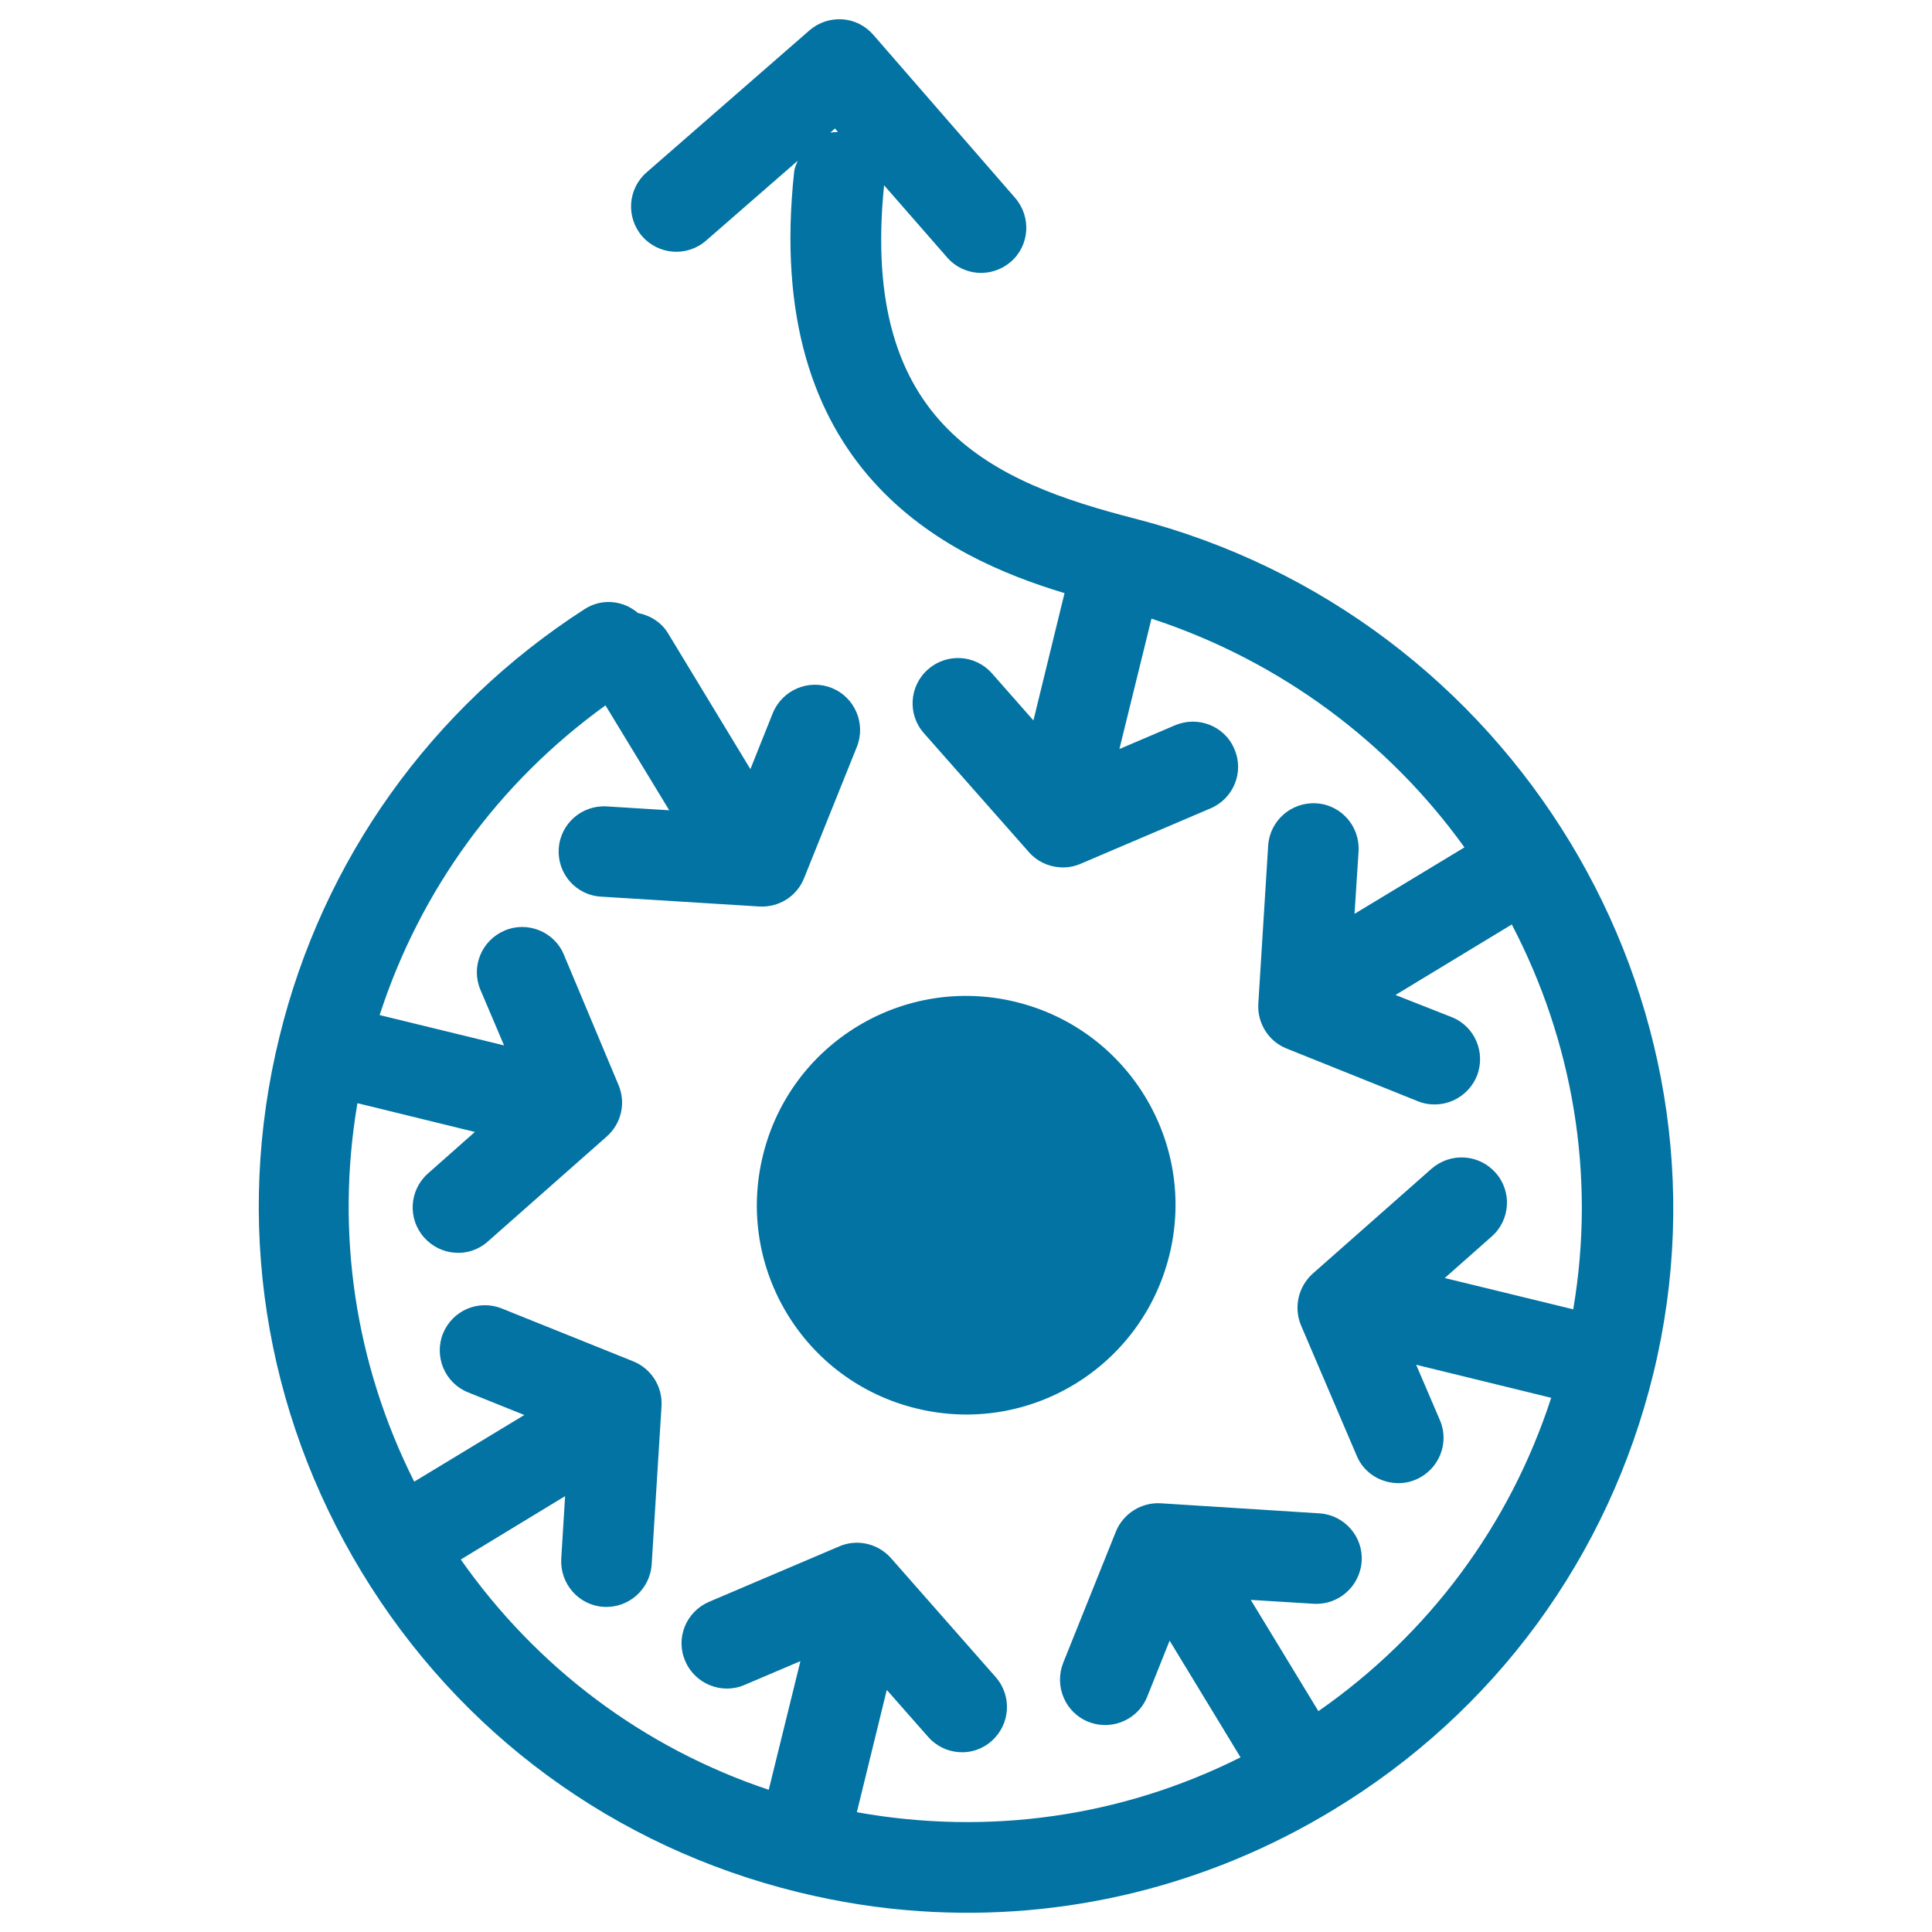 <svg xmlns="http://www.w3.org/2000/svg" viewBox="0 0 1000 1000" style="fill:#0273a2">
<title>Multiple Arrows Pointing At The Center And Outside SVG icon</title>
<g><path d="M587.3,268.4c-72.7-18.7-142.4-47.7-129.7-172.5l32.6,37.3c4.2,4.9,10.1,7.6,16,8c6,0.4,12.1-1.5,17-5.7c9.8-8.5,10.7-23.3,2.2-33.1L452,18c-4.1-4.7-9.8-7.6-16-8c-6.1-0.4-12.3,1.6-17,5.7l-84.3,73.5c-9.8,8.5-10.8,23.3-2.3,33.1c8.5,9.7,23.3,10.8,33.1,2.2l47.4-41.3c-0.7,1.8-1.5,3.4-1.8,5.3C394.2,243.3,489.6,288.5,551,307l-16.1,65.9l-21.5-24.4c-8.6-9.7-23.4-10.6-33.1-2c-9.7,8.5-10.7,23.4-2,33.1l54.3,61.5c4.1,4.7,9.9,7.4,15.9,7.8c3.6,0.3,7.3-0.3,10.8-1.8l67.3-28.7c11.9-5.1,17.5-18.8,12.3-30.7c-5-12-18.9-17.3-30.7-12.3l-28.8,12.3l16.6-67.5c67.1,22,123.1,64.3,162,118.4L701.1,473l2.1-32.4c0.7-12.9-9-24-21.8-24.8c-0.1,0-0.1,0-0.1,0c-12.9-0.8-24.1,9-24.9,21.9l-5.1,81.8c-0.6,10.1,5.3,19.5,14.6,23.2l68,27.3c2.2,0.9,4.7,1.5,7.1,1.6c9.8,0.7,19.4-5,23.4-14.6c4.8-12.1-1-25.7-12.9-30.5L722.3,515l60.2-36.5c31.3,59.9,43.7,129.3,31.8,199.2l-66.5-16.2l24.3-21.5c9.7-8.5,10.6-23.4,2-33c-8.6-9.7-23.3-10.6-33.1-2.1l-61.5,54.3c-7.5,6.7-10,17.5-6.1,26.8l28.8,67.4c3.4,8.4,11.4,13.6,19.9,14.2c3.6,0.3,7.3-0.3,10.8-1.8c11.9-5.1,17.5-18.9,12.4-30.7l-12.3-28.7l69.9,17.1c-21.5,66.1-63.4,122.4-120.5,162.2l-35-57.6l32.5,2c12.9,0.8,24-9,24.9-22c0.8-12.8-8.9-23.9-21.8-24.8c-0.1,0-0.2,0-0.2,0l-82-5.2c-10-0.6-19.4,5.3-23.2,14.6l-27.3,68c-4.7,12,1,25.7,13,30.5c2.4,0.9,4.7,1.5,7.2,1.6c9.8,0.7,19.5-5,23.3-14.6l11.6-29l36.7,60.4c-61.6,30.9-130.6,40.6-198.6,28.4l15.5-63.3l21.4,24.3c4.2,4.8,10,7.5,15.9,7.9c6,0.5,12.2-1.5,17-5.8c9.7-8.6,10.6-23.4,2-33.1l-54.2-61.6c-6.7-7.5-17.5-10-26.7-6l-67.4,28.7c-11.9,5.1-17.5,18.8-12.3,30.7c5.1,11.9,19,17.4,30.7,12.3l28.9-12.3l-16.4,66.6c-64.8-21.7-120-63.1-159.4-119.2l54-32.8l-2,32.4c-0.7,12.9,8.9,24,21.8,24.9c0,0,0.1,0,0.1,0c12.9,0.8,24-9,24.9-21.9l5.1-82c0.6-10.1-5.3-19.4-14.7-23.2l-67.9-27.3c-12.2-4.9-25.6,1-30.5,12.9c-4.8,12,1,25.7,13,30.5l29.1,11.7l-57,34.5c-30.6-60.8-40.8-128.7-29.4-195.9l60.8,14.9l-24.3,21.5c-9.7,8.6-10.6,23.4-2,33.1c4.3,4.8,10,7.5,16,7.9c6,0.5,12.2-1.5,17-5.8l61.5-54.3c7.6-6.7,10.1-17.4,6.1-26.8L291.8,494c-5-11.9-19-17.4-30.7-12.3c-11.9,5.1-17.5,18.8-12.4,30.7l12.2,28.7l-64.4-15.7c21-64.7,61.6-120.4,116.9-160.3l33,54.3l-32.3-2c-13-0.8-24.1,9-24.9,21.9c-0.8,12.9,8.9,24,21.8,24.8c0,0,0.1,0,0.1,0l81.9,5.1c10.1,0.6,19.5-5.3,23.2-14.7l27.3-67.9c4.8-12-1-25.7-13-30.5c-11.9-4.8-25.6,1-30.5,13l-11.6,29l-42.5-70.1c-3.5-5.9-9.4-9.5-15.7-10.7c-7.5-6.5-18.6-7.8-27.5-2.1C223.2,366.4,167,445,144.6,536.8c-23.3,94.9-8.1,193.3,42.6,276.9c50.7,83.6,130.9,142.4,226,165.7c20.9,5.1,41.8,8.4,62.8,9.8c74.6,5.1,148.9-12.8,214.1-52.4c83.7-50.7,142.5-131,165.7-226C903.1,517,782.7,318.6,587.3,268.4z M432.2,66.5l1.5,1.8c-1.4,0.1-2.7,0.1-4,0.4L432.2,66.5z M525.8,518.6c58.1,14.2,93.8,72.8,79.5,130.9c-14.3,58.2-72.8,93.8-131,79.5c-58.2-14.2-93.7-72.8-79.4-131C409.1,539.9,467.7,504.4,525.8,518.6z"/></g>
</svg>